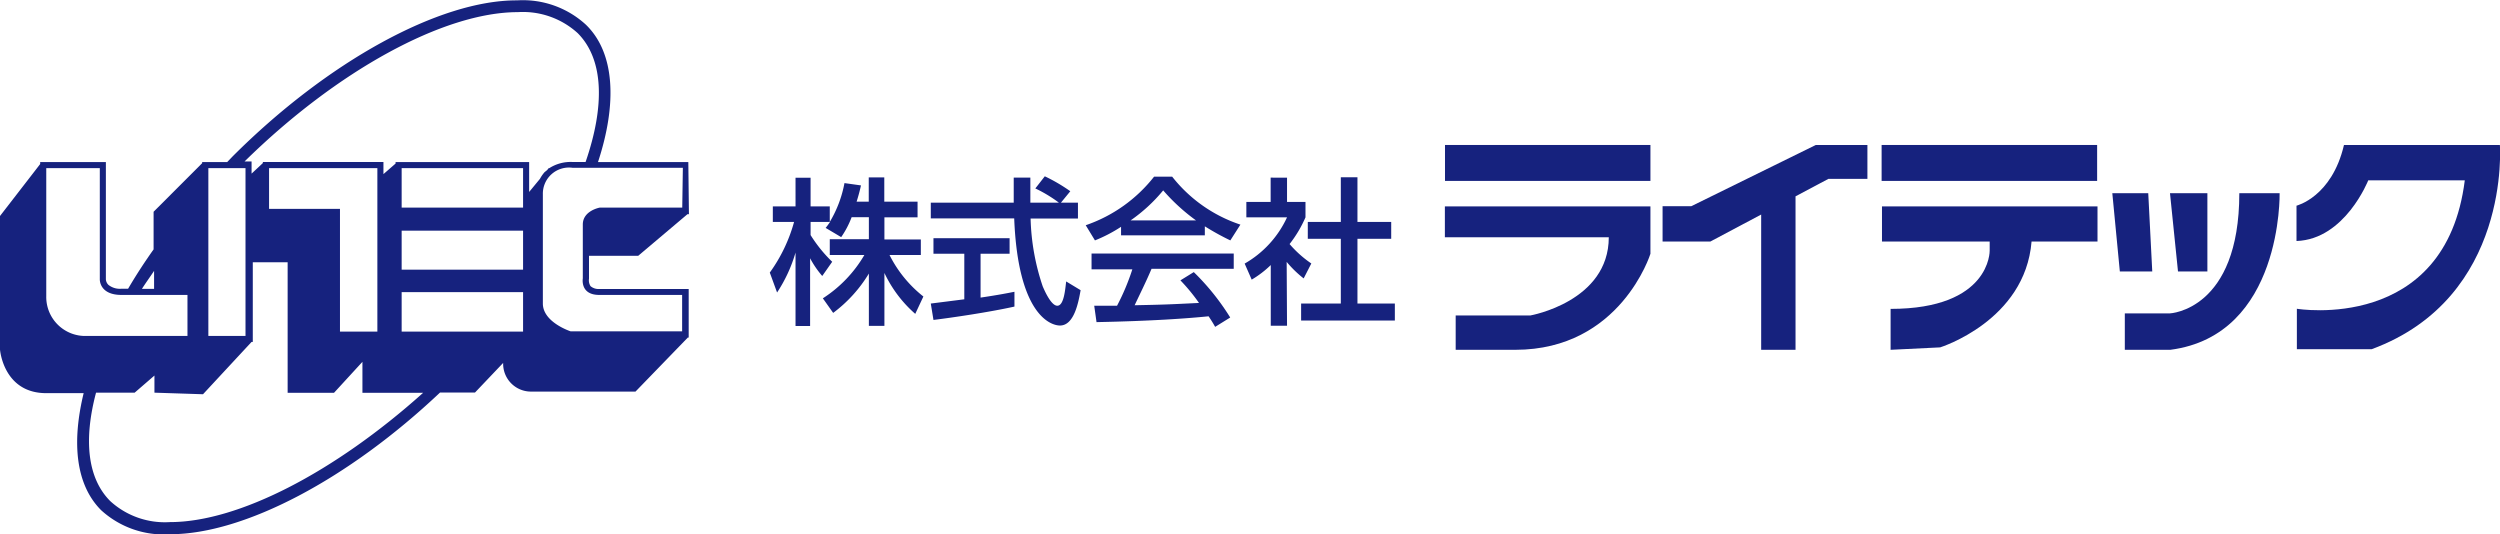 <svg xmlns="http://www.w3.org/2000/svg" viewBox="0 0 205.9 44.02"><defs><style>.cls-1{fill:#16227e;}</style></defs><title>logo</title><g id="レイヤー_2" data-name="レイヤー 2"><g id="レイヤー_5" data-name="レイヤー 5"><path class="cls-1" d="M56.69,13.35H49.25c1.59-4.84,1.4-9-1-11.32a7.67,7.67,0,0,0-5.65-2C36.21,0,27,5.05,19.17,12.87l-.46.48H16.65v.09l-4,4v3.1q-1.15,1.62-2.1,3.24H10a1.51,1.51,0,0,1-1.06-.31A.69.69,0,0,1,8.72,23V13.35H3.31v.16L0,17.79v11s.27,3.59,3.81,3.59H6.89c-1,4.11-.64,7.56,1.44,9.64A7.64,7.64,0,0,0,14,44c6.11,0,14.7-4.54,22.24-11.67h2.88l2.32-2.44a2.29,2.29,0,0,0,2.36,2.36h8.54l4.31-4.45h.07v-4H49.36a1,1,0,0,1-.72-.23.88.88,0,0,1-.13-.62V21.07h4.05l4.06-3.43,0,0h.12Zm-39.53.5h3.06V27.67H17.16Zm-4.47,8.46v1.48h-1C12,23.3,12.36,22.81,12.69,22.31ZM3.81,24.39V13.85H8.22V23S8.16,24.29,10,24.29h5.44v3.38H7.09A3.21,3.21,0,0,1,3.81,24.39ZM14,43a6.66,6.66,0,0,1-4.92-1.73c-1.9-1.9-2.19-5.09-1.17-8.93h3.18l1.63-1.41v1.41l4,.13,4-4.31h.1V21.6h2.87V32.35h3.82l2.34-2.55v2.55h5C27.56,38.89,19.62,43,14,43ZM22.16,17.2V13.85h8.92V27.31H28V17.2ZM43.08,27.31h-10V24.06h10Zm0-5.1h-10V19h10Zm0-5.11h-10V13.85h10Zm.5-1.29V13.35h-11v.12l-1,.87v-1H21.65v.09l-.93.87v-1h-.58C27.72,5.85,36.53,1,42.65,1a6.7,6.7,0,0,1,4.93,1.73c2.16,2.17,2.24,6,.65,10.61H47.11a3.25,3.25,0,0,0-1.87.51h-.05l-.13.16-.21.17a3,3,0,0,0-.38.55ZM56.19,17.1h-6.8S48,17.35,48,18.49v4.44s-.24,1.36,1.35,1.36h6.83v3H47s-2.29-.74-2.29-2.29V16a2.15,2.15,0,0,1,2.45-2.18h9.08Z"/><rect class="cls-1" x="119.01" y="11.94" width="16.92" height="2.96"/><path class="cls-1" d="M119,19.54H132.5c0,5.3-6.45,6.44-6.45,6.44h-6.16v2.83h4.91c8.67,0,11.13-7.91,11.13-7.91V17H119Z"/><polygon class="cls-1" points="139.3 16.98 136.93 16.98 136.93 19.89 140.87 19.89 145.05 17.67 145.05 28.81 147.88 28.81 147.88 16.17 150.59 14.73 153.8 14.73 153.8 11.94 149.55 11.94 139.3 16.98"/><rect class="cls-1" x="154.97" y="11.94" width="17.75" height="2.96"/><path class="cls-1" d="M155,19.89h8.87v.76s.09,4.79-8.16,4.79v3.37l4.08-.2s7-2.18,7.53-8.72h5.43V17H155Z"/><polygon class="cls-1" points="176.93 15.91 173.97 15.91 174.59 22.36 177.26 22.36 176.93 15.91"/><polygon class="cls-1" points="181.8 22.36 181.8 15.91 178.72 15.91 179.38 22.36 181.8 22.36"/><path class="cls-1" d="M184.43,15.91c0,9.64-5.71,9.9-5.71,9.9H175v3h3.75c9.25-1.2,9-12.9,9-12.9Z"/><path class="cls-1" d="M205.89,11.94H193.05c-1,4.29-3.91,5-3.91,5v2.91c4-.14,5.91-5,5.91-5H203c-1.58,12.62-13.83,10.58-13.83,10.58v3.33h6.16C206.84,24.52,205.89,11.94,205.89,11.94Z"/><path class="cls-1" d="M70.14,17.89a7.47,7.47,0,0,1-.86,1.64L68,18.77a5.71,5.71,0,0,0,.36-.49H66.76v1.08a11.58,11.58,0,0,0,1.78,2.2l-.82,1.17a7.86,7.86,0,0,1-1-1.46v5.58H65.52V20.8A12,12,0,0,1,64,24.09l-.6-1.64a13,13,0,0,0,2-4.17H63.65V17h1.87V14.64h1.24V17h1.58v1.28a9.65,9.65,0,0,0,1.21-3.2l1.36.19c-.08.37-.19.8-.36,1.34h1v-2h1.28v2h2.74v1.29H72.84v1.82h3V21H73.26a10.13,10.13,0,0,0,2.79,3.42l-.67,1.43a10.3,10.3,0,0,1-2.54-3.37v4.36H71.56V22.53a11.39,11.39,0,0,1-2.94,3.24l-.85-1.2A10.57,10.57,0,0,0,71.19,21H68.34v-1.3h3.22V17.89Z"/><path class="cls-1" d="M87.38,16.69h1.4V18h-3.9a18.83,18.83,0,0,0,1,5.59c.07.15.65,1.59,1.2,1.59s.65-1.35.73-2L89,23.9c-.18,1-.53,2.91-1.7,2.91-.78,0-3.46-.9-3.77-8.82H76.66v-1.3h6.83c0-.28,0-1.73,0-2.06h1.37c0,.8,0,1.54,0,2.06h2.35a11.34,11.34,0,0,0-1.94-1.17l.78-1a14,14,0,0,1,2.1,1.23ZM76.66,25l2.76-.35V20.9H76.88V19.62h6.27V20.9H80.76v3.61c1.49-.22,2.29-.38,2.79-.48v1.22c-2.12.47-5.13.91-6.67,1.1Z"/><path class="cls-1" d="M92.33,18.68a12.2,12.2,0,0,1-2.15,1.12l-.76-1.25a12.16,12.16,0,0,0,5.63-4h1.49a11.92,11.92,0,0,0,5.62,3.95l-.83,1.3a21.29,21.29,0,0,1-2.1-1.16v.74h-6.9Zm7.75,8.24c-.16-.28-.24-.42-.54-.87-1.78.18-4.69.39-9.23.48l-.19-1.35H92a18.72,18.72,0,0,0,1.26-3H89.9V20.88h11.71v1.26H94.84c-.44,1.05-1,2.16-1.39,3,2.43-.05,2.7-.06,5.3-.19a15.54,15.54,0,0,0-1.53-1.86l1.1-.68a19.67,19.67,0,0,1,3,3.74ZM98.5,18.15a15.91,15.91,0,0,1-2.7-2.47,13.3,13.3,0,0,1-2.68,2.47Z"/><path class="cls-1" d="M106,26.83h-1.34v-5a8.24,8.24,0,0,1-1.57,1.2l-.58-1.32A8.48,8.48,0,0,0,106,17.9h-3.35V16.63h2v-2H106v2h1.52V17.9a10,10,0,0,1-1.31,2.2A9.12,9.12,0,0,0,108,21.7l-.63,1.23a9.08,9.08,0,0,1-1.4-1.36Zm4.43-12.23h1.37v3.68h2.78v1.39h-2.78V25h3.08V26.4h-7.72V25h3.27V19.67h-2.72V18.28h2.72Z"/></g></g></svg>